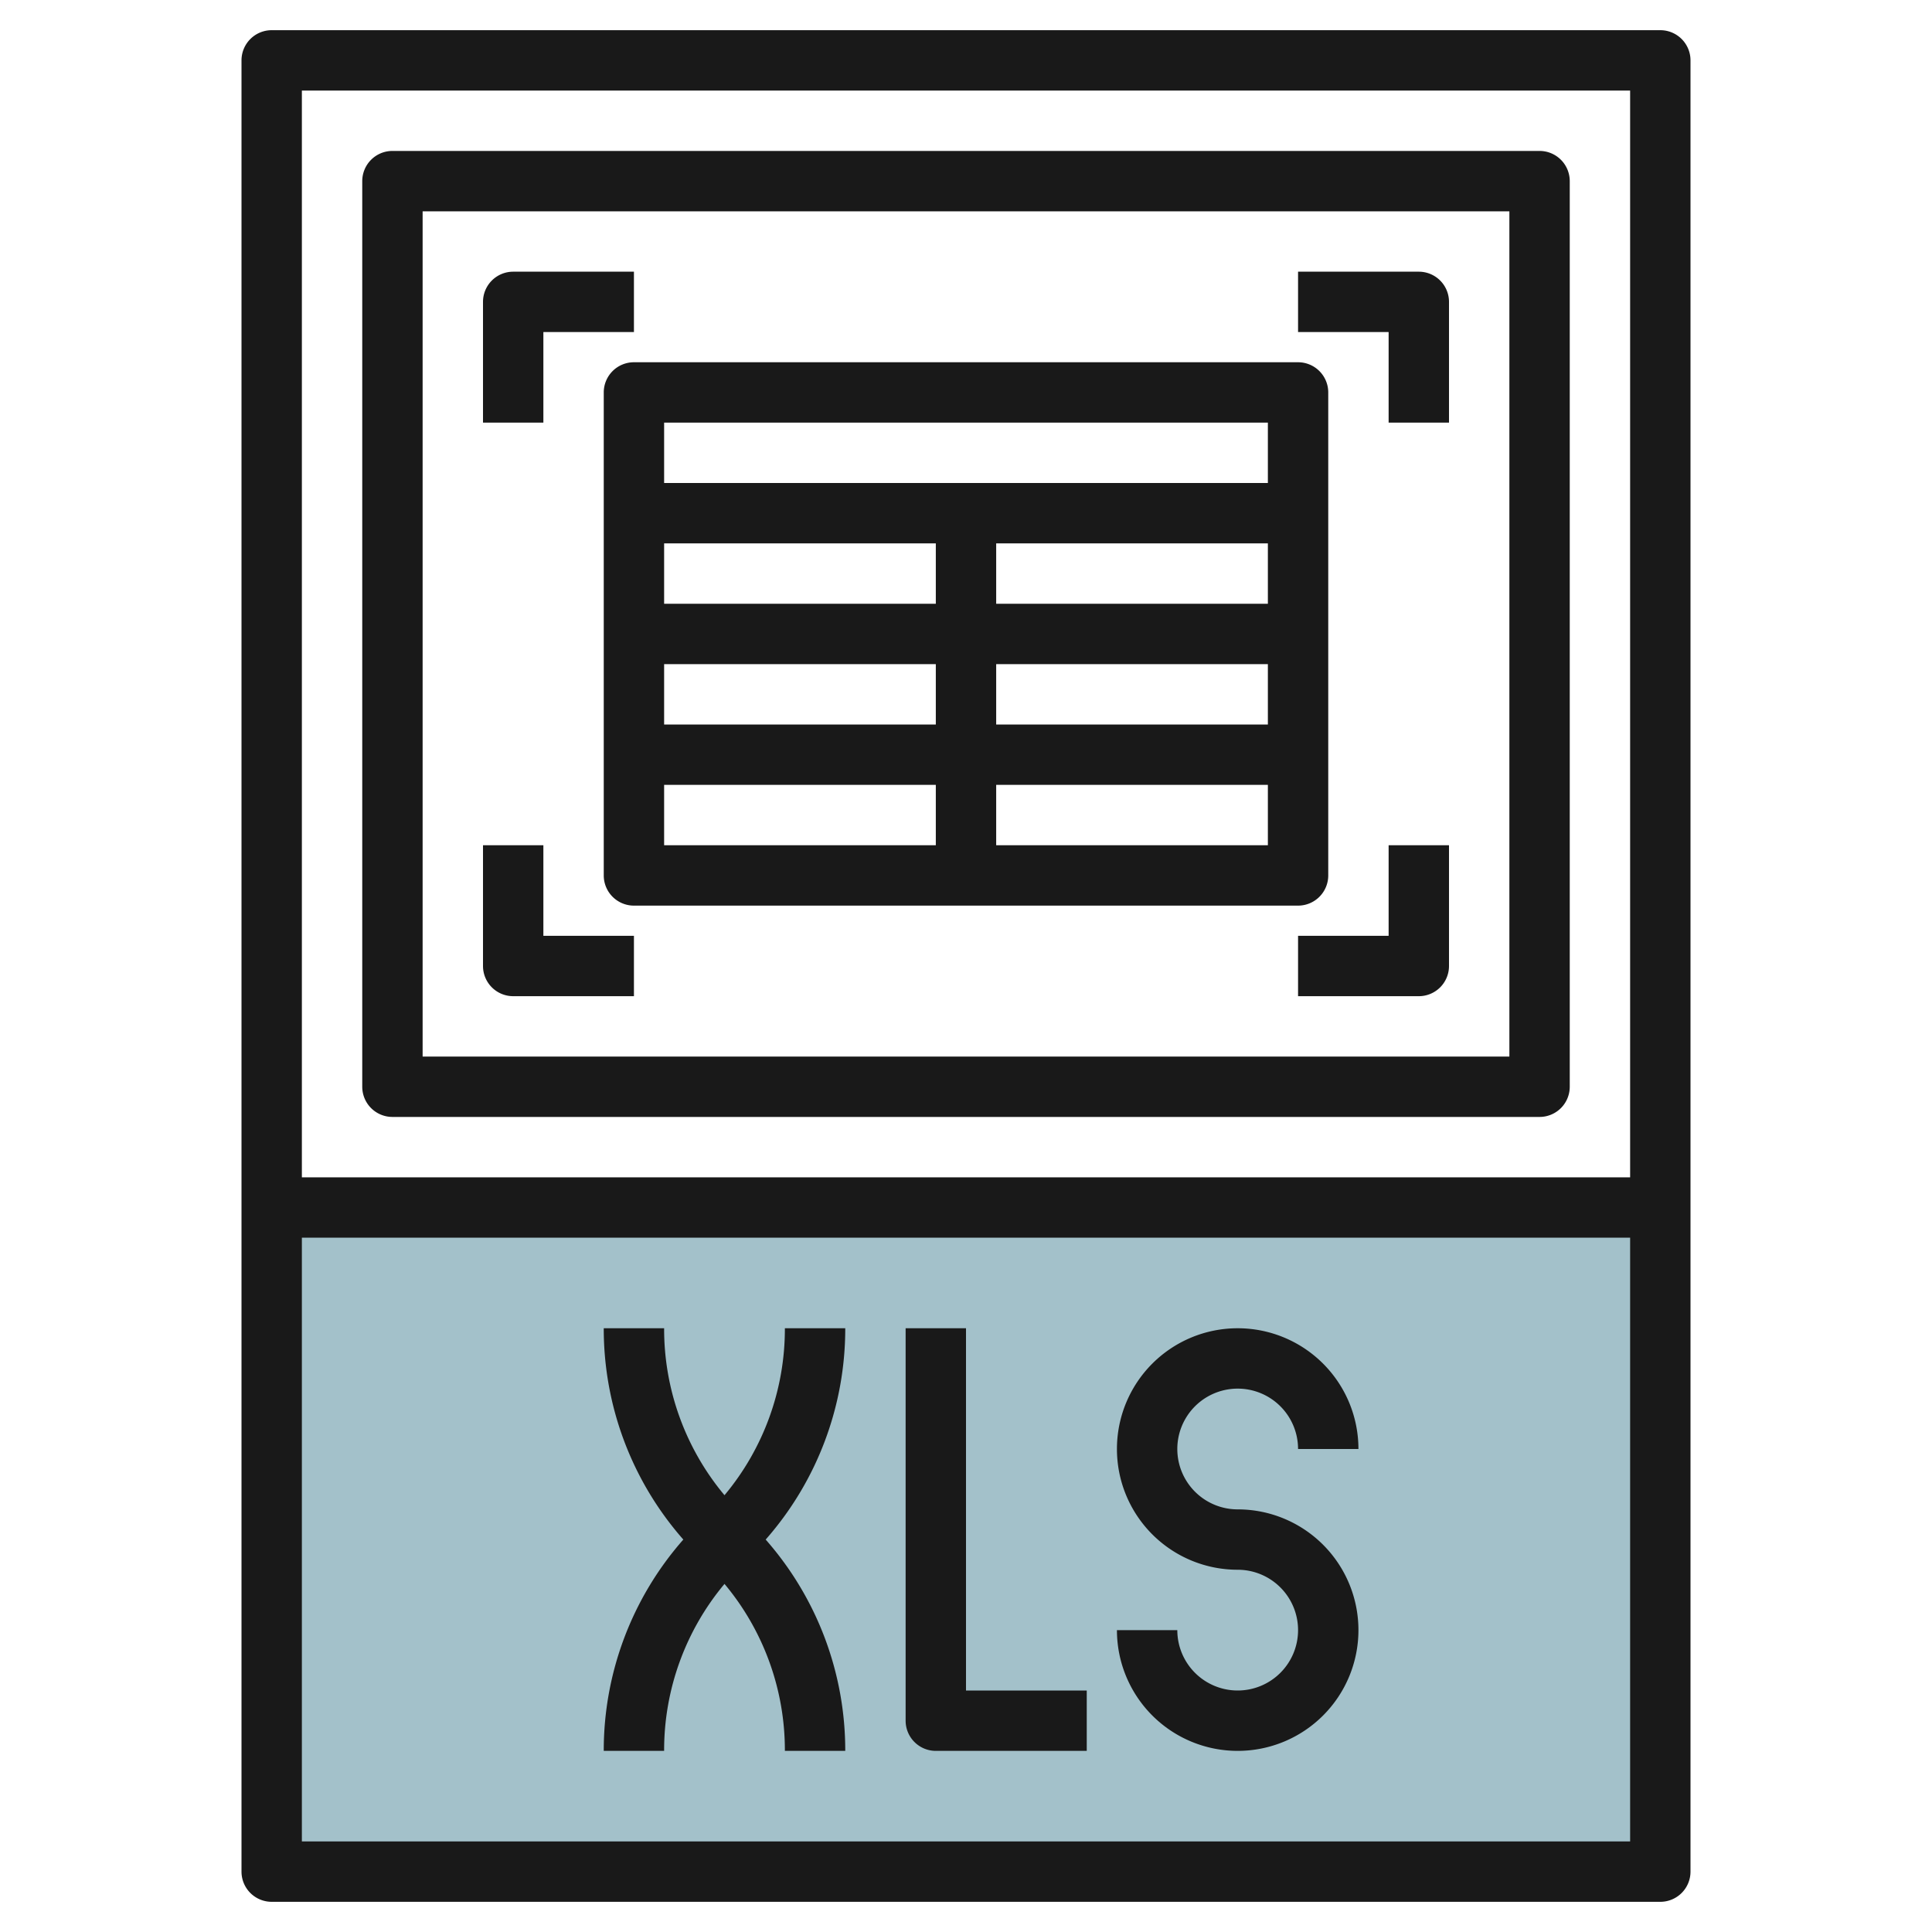 <svg id="Layer_3" height="512" viewBox="0 0 64 64" width="512" xmlns="http://www.w3.org/2000/svg" data-name="Layer 3"><path d="m9 40h46v22h-46z" fill="#a3c1ca"/><g fill="#191919"><path d="m13 37h38a1 1 0 0 0 1-1v-30a1 1 0 0 0 -1-1h-38a1 1 0 0 0 -1 1v30a1 1 0 0 0 1 1zm1-30h36v28h-36z"/><path d="m47 9h-4v2h3v3h2v-4a1 1 0 0 0 -1-1z"/><path d="m18 11h3v-2h-4a1 1 0 0 0 -1 1v4h2z"/><path d="m46 31h-3v2h4a1 1 0 0 0 1-1v-4h-2z"/><path d="m18 28h-2v4a1 1 0 0 0 1 1h4v-2h-3z"/><path d="m41 46a2 2 0 0 1 2 2h2a4 4 0 1 0 -4 4 2 2 0 1 1 -2 2h-2a4 4 0 1 0 4-4 2 2 0 0 1 0-4z"/><path d="m32 44h-2v13a1 1 0 0 0 1 1h5v-2h-4z"/><path d="m26 44a8.586 8.586 0 0 1 -2 5.531 8.586 8.586 0 0 1 -2-5.531h-2a10.568 10.568 0 0 0 2.636 7 10.568 10.568 0 0 0 -2.636 7h2a8.586 8.586 0 0 1 2-5.531 8.586 8.586 0 0 1 2 5.531h2a10.568 10.568 0 0 0 -2.636-7 10.568 10.568 0 0 0 2.636-7z"/><path d="m44 29v-16a1 1 0 0 0 -1-1h-22a1 1 0 0 0 -1 1v16a1 1 0 0 0 1 1h22a1 1 0 0 0 1-1zm-2-11v2h-9v-2zm-11 2h-9v-2h9zm0 2v2h-9v-2zm2 0h9v2h-9zm9-8v2h-20v-2zm-20 12h9v2h-9zm11 2v-2h9v2z"/><path d="m55 1h-46a1 1 0 0 0 -1 1v60a1 1 0 0 0 1 1h46a1 1 0 0 0 1-1v-60a1 1 0 0 0 -1-1zm-1 2v36h-44v-36zm-44 58v-20h44v20z"/></g></svg>